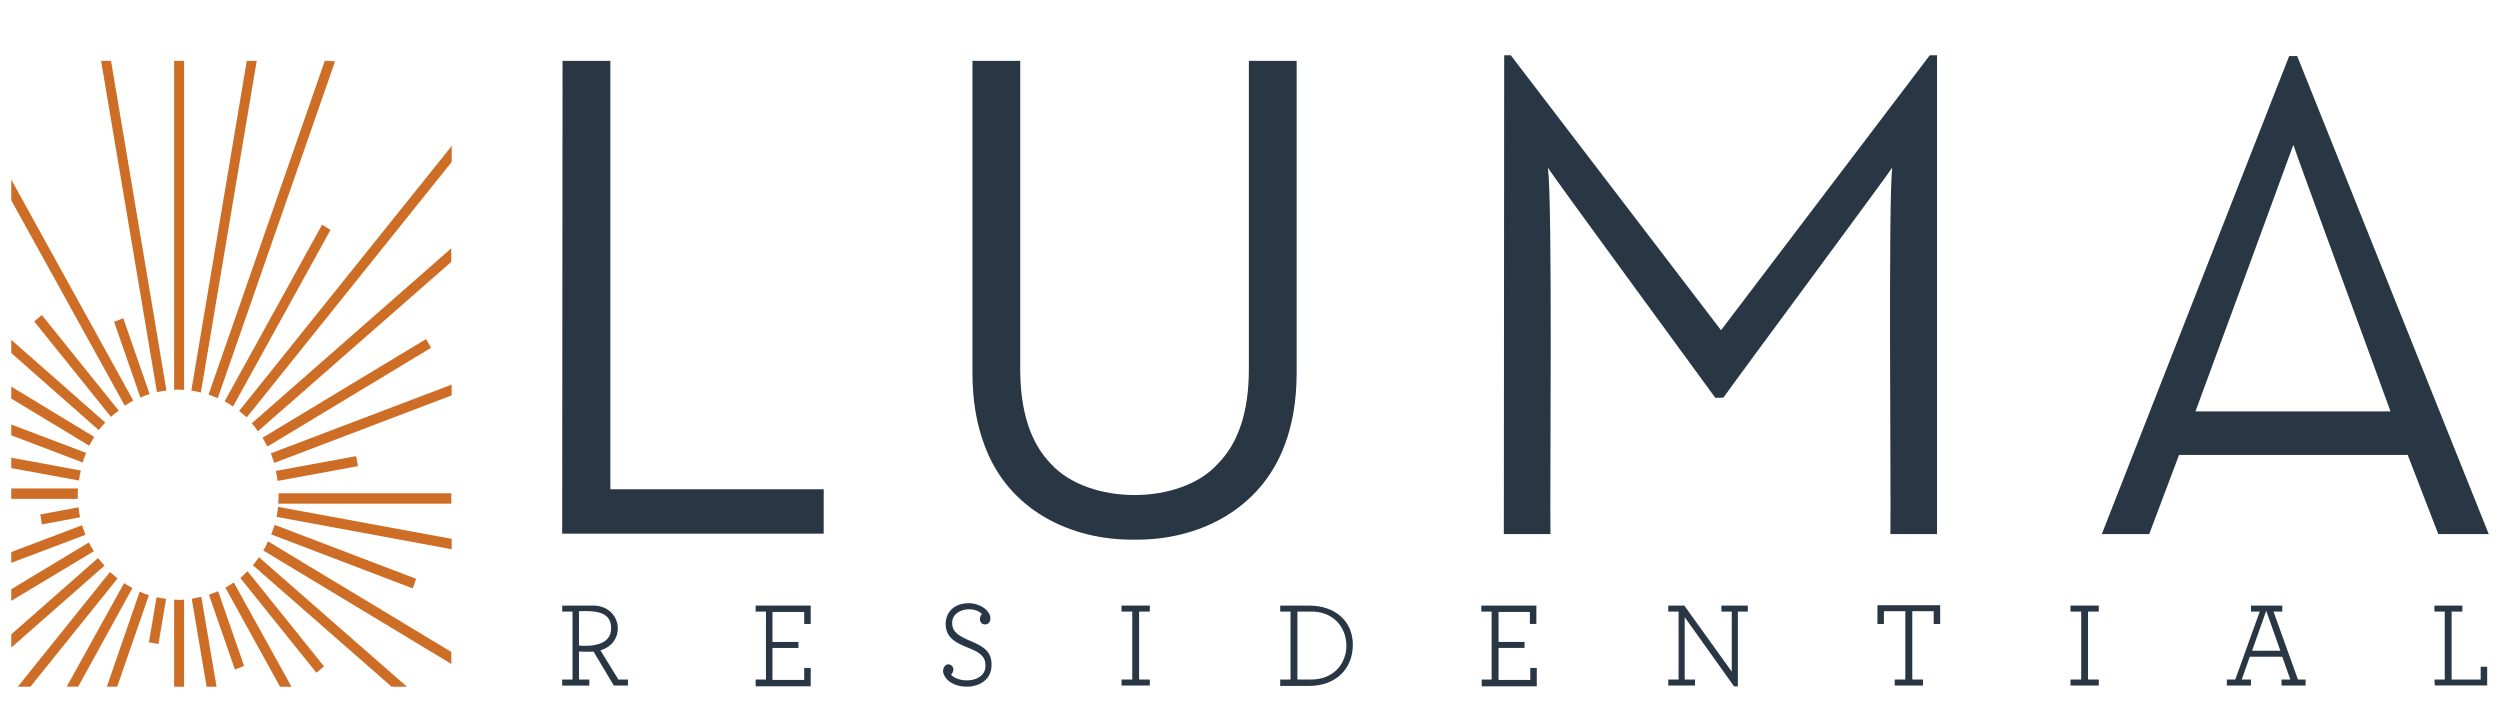 <?xml version="1.0" encoding="UTF-8"?>
<svg id="Layer_1" data-name="Layer 1" xmlns="http://www.w3.org/2000/svg" viewBox="0 0 686 199.6">
  <defs>
    <style>
      .cls-1 {
        fill: #293745;
      }

      .cls-1, .cls-2 {
        stroke-width: 0px;
      }

      .cls-2 {
        fill: #ce6d25;
      }
    </style>
  </defs>
  <g>
    <path class="cls-2" d="M97.72,125.16l-22.03,4.06c.21.88.31,1.86.52,2.74l22.03-4.06-.52-2.74Z"/>
    <path class="cls-2" d="M89.12,16.7l-31.89,91.57c.84.33,1.68.66,2.52.99L91.95,16.81l-2.83-.11h0Z"/>
    <path class="cls-2" d="M52.5,107.17c.94.11,1.78.33,2.62.55l15.32-91.02h-2.73l-15.21,90.48Z"/>
    <path class="cls-2" d="M65.62,112.77c.73.55,1.36,1.21,2.1,1.75l56.23-70.08v-4.39l-58.33,72.71Z"/>
    <path class="cls-2" d="M23.65,124.28l-20.56-7.79v2.96l19.62,7.46c.21-.88.52-1.75.94-2.63Z"/>
    <path class="cls-2" d="M50.51,106.95V16.7h-2.73v90.26c.84-.11,1.78,0,2.73,0Z"/>
    <path class="cls-2" d="M3.09,125.6v2.85l18.57,3.4c.1-.99.31-1.86.52-2.74l-19.09-3.51Z"/>
    <path class="cls-2" d="M75.9,141.83l48.05,8.88v-2.85l-47.63-8.77c-.1.88-.31,1.86-.42,2.74Z"/>
    <path class="cls-2" d="M43.06,107.61c.84-.22,1.78-.33,2.62-.44L30.47,16.7h-2.73l15.32,90.91Z"/>
    <path class="cls-2" d="M30.47,114.41c.63-.66,1.36-1.21,2.1-1.75l-21.09-26.21-2.1,1.75,21.09,26.21Z"/>
    <path class="cls-2" d="M72.23,151.04l51.62,31.15v-3.29l-50.36-30.38c-.31.99-.73,1.75-1.26,2.52Z"/>
    <path class="cls-2" d="M61.63,110.13c.84.44,1.57.88,2.31,1.43l26.75-48.47-2.31-1.43-26.75,48.47Z"/>
    <path class="cls-2" d="M116.92,93.03l-44.9,27.09c.52.77.94,1.65,1.36,2.41l44.9-27.09-1.36-2.41Z"/>
    <path class="cls-2" d="M74.32,124.39c.31.88.63,1.75.94,2.63l48.68-18.53v-2.96l-49.62,18.86Z"/>
    <path class="cls-2" d="M123.84,68.13l-54.76,48.03c.63.66,1.15,1.43,1.68,2.19l53.08-46.5v-3.73Z"/>
    <path class="cls-2" d="M74.43,146.65l38.82,14.81.94-2.63-38.82-14.81c-.31.88-.63,1.75-.94,2.63Z"/>
    <path class="cls-2" d="M86.81,184.6l2.1-1.75-20.98-26.1c-.63.66-1.36,1.21-1.99,1.86l20.88,25.99Z"/>
    <path class="cls-2" d="M64.46,183.72l2.52-.99-7.13-20.51c-.84.33-1.68.66-2.52.99l7.13,20.51Z"/>
    <path class="cls-2" d="M40.86,163.32c-.84-.22-1.68-.55-2.52-.99l-9.02,26.1h2.83l8.71-25.11Z"/>
    <path class="cls-2" d="M55.23,163.76c-.84.22-1.78.33-2.62.55l4.09,24.13h2.73l-4.2-24.68Z"/>
    <path class="cls-2" d="M23.44,146.76c-.31-.88-.63-1.75-.94-2.63l-19.41,7.35v2.96l20.35-7.68Z"/>
    <path class="cls-2" d="M50.51,164.53c-.84.11-1.78.11-2.73,0v23.91h2.73v-23.91Z"/>
    <path class="cls-2" d="M32.26,158.72c-.73-.55-1.36-1.21-2.1-1.75l-25.28,31.47h3.46l23.92-29.72Z"/>
    <path class="cls-2" d="M40.86,176.26l2.62.44,2.1-12.39c-.94-.11-1.78-.22-2.62-.44l-2.1,12.39Z"/>
    <path class="cls-2" d="M64.15,159.81c-.73.55-1.47.99-2.31,1.43l15,27.2h3.15l-15.84-28.62Z"/>
    <path class="cls-2" d="M76.42,135.36c.1.99,0,1.86-.1,2.85h47.52v-2.85h-47.42Z"/>
    <path class="cls-2" d="M71.07,152.91c-.52.77-1.15,1.43-1.68,2.19l38.08,33.34h4.2l-40.6-35.53Z"/>
    <path class="cls-2" d="M27.11,118.03c.52-.77,1.15-1.43,1.78-2.08L3.09,93.25v3.62l24.02,21.17Z"/>
    <path class="cls-2" d="M3.09,164.86l22.66-13.6c-.52-.77-.94-1.65-1.36-2.41l-21.3,12.83v3.18Z"/>
    <path class="cls-2" d="M21.97,141.94c-.21-.88-.31-1.86-.42-2.74l-10.49,1.97.42,2.74,10.49-1.97Z"/>
    <path class="cls-2" d="M25.86,119.9l-22.77-13.82v3.29l21.4,12.94c.42-.88.94-1.65,1.36-2.41Z"/>
    <path class="cls-2" d="M21.34,135.69c0-.55,0-1.1.1-1.65H3.09v2.85h18.25v-1.21Z"/>
    <path class="cls-2" d="M26.9,153.12l-23.81,20.95v3.62l25.6-22.48c-.63-.66-1.15-1.32-1.78-2.08Z"/>
    <path class="cls-2" d="M3.09,54.97l31.16,56.37c.73-.55,1.57-.99,2.31-1.43L3.09,49.27v5.7Z"/>
    <path class="cls-2" d="M34.04,160.03l-15.74,28.4h3.15l14.9-27.09c-.73-.33-1.57-.88-2.31-1.32Z"/>
    <path class="cls-2" d="M41.07,108.16l-7.24-20.84-2.52.99,7.24,20.84c.73-.44,1.57-.77,2.52-.99Z"/>
  </g>
  <g>
    <path class="cls-1" d="M154.27,186.46h2.83v-18.64h-2.83v-1.65h7.87c8.5-.44,10.07,10.09,2.62,12.28l4.93,8.01h2.62v1.65h-3.88l-5.56-9.32c-1.15.11-2.83,0-3.99,0v7.68h2.83v1.65h-7.45v-1.65h0ZM167.69,172.32c0-4.83-5.04-4.72-8.81-4.61v9.43c3.67.33,8.92-.22,8.81-4.83Z"/>
    <path class="cls-1" d="M207.35,186.46h2.83v-18.64h-2.83v-1.65h15.11v5.04h-1.78v-3.29h-8.71v8.23h7.13v1.65h-7.13v8.77h8.71v-3.29h1.78v5.04h-15.11v-1.86Z"/>
    <path class="cls-1" d="M258.76,184.16c.31-3.51,4.41-1.43,2.2.99,2.31,2.52,9.76,2.19,9.44-2.74,0-2.52-2.1-3.62-4.62-4.61-3.57-1.43-6.29-2.85-6.29-6.58,0-3.29,2.41-5.7,6.29-5.7,3.25,0,5.98,2.08,5.98,4.17,0,1.1-.63,1.65-1.47,1.65-1.57,0-1.78-1.97-.84-2.85-2.31-2.41-8.29-1.43-8.18,2.52,0,2.52,2.1,3.62,4.93,4.83,3.36,1.43,5.87,2.74,5.87,6.36.31,8.12-12.48,7.79-13.32,1.97Z"/>
    <path class="cls-1" d="M307.75,186.46h2.94v-18.64h-2.94v-1.65h7.76v1.65h-2.94v18.64h2.94v1.65h-7.76v-1.65Z"/>
    <path class="cls-1" d="M351.29,186.46h2.83v-18.64h-2.83v-1.65h7.87c7.24,0,12.06,4.28,12.06,10.75s-4.51,11.3-12.06,11.3h-7.87v-1.75ZM359.37,186.46c13.64.33,13.32-19.3-.21-18.64h-3.15v18.64h3.36Z"/>
    <path class="cls-1" d="M406.47,186.46h2.83v-18.64h-2.83v-1.65h15.11v5.04h-1.78v-3.29h-8.6v8.23h7.13v1.65h-7.13v8.77h8.71v-3.29h1.78v5.04h-15.11v-1.86h-.1Z"/>
    <path class="cls-1" d="M462.28,169.36v17.11h2.83v1.65h-7.34v-1.65h2.83v-18.64h-2.83v-1.65h4.41l13.01,18.1v-16.45h-2.83v-1.65h7.24v1.65h-2.73v20.51h-1.05l-13.53-18.97Z"/>
    <path class="cls-1" d="M519.88,186.46h2.94v-18.75h-5.87v3.51h-1.78v-5.15h17.21v5.15h-1.78v-3.51h-5.87v18.75h2.94v1.65h-7.76v-1.65Z"/>
    <path class="cls-1" d="M568.14,186.46h2.94v-18.64h-2.94v-1.65h7.76v1.65h-2.94v18.64h2.94v1.65h-7.76v-1.65Z"/>
    <path class="cls-1" d="M611.26,186.46h2.1l6.71-18.64h-2.41v-1.65h8.6v1.65h-2.41l6.71,18.64h2.1v1.65h-6.61v-1.65h2.41l-2.2-6.25h-8.92l-2.2,6.25h2.52v1.65h-6.61v-1.65h.21ZM625.73,178.57l-3.88-10.97-3.88,10.97h7.76Z"/>
    <path class="cls-1" d="M668.01,186.46h2.83v-18.64h-2.83v-1.65h7.66v1.65h-2.94v18.64h7.97v-3.51h1.78v5.15h-14.37l-.1-1.65h0Z"/>
  </g>
  <path class="cls-1" d="M154.37,16.7h13.11v117.56h58.54v12.17h-71.76l.1-129.74h0Z"/>
  <path class="cls-1" d="M311.32,148.08c-17.52.22-34.62-8.12-41.12-25.77-2.2-5.7-3.36-12.39-3.36-20.07V16.7h13.11v84.55c0,11.62,2.83,20.29,8.39,25.99,10.28,11.41,35.56,11.52,45.85,0,5.67-5.7,8.5-14.37,8.5-25.99V16.7h13.11v85.54c0,7.68-1.15,14.37-3.36,20.07-6.61,17.55-23.6,25.99-41.12,25.77Z"/>
  <path class="cls-1" d="M412.77,15.16h1.78l57.7,75.45,57.28-75.45h1.99v131.38h-12.8c.21-10.86-.63-91.9.52-100.57-.94,1.65-42.17,57.25-46.37,63.17h-2.2c-4.51-6.25-45.11-61.52-45.95-63.17,1.36,8.33.52,90.26.73,100.57h-12.8l.1-131.38h0Z"/>
  <path class="cls-1" d="M628.15,15.38h2.2l52.56,131.16h-13.85l-8.39-21.71h-62.74l-8.18,21.71h-13.01l51.41-131.16ZM655.95,112.88c-2.52-7.13-26.12-71.17-26.65-73.15-.63,1.86-24.34,66.35-26.86,73.15h53.5Z"/>
</svg>